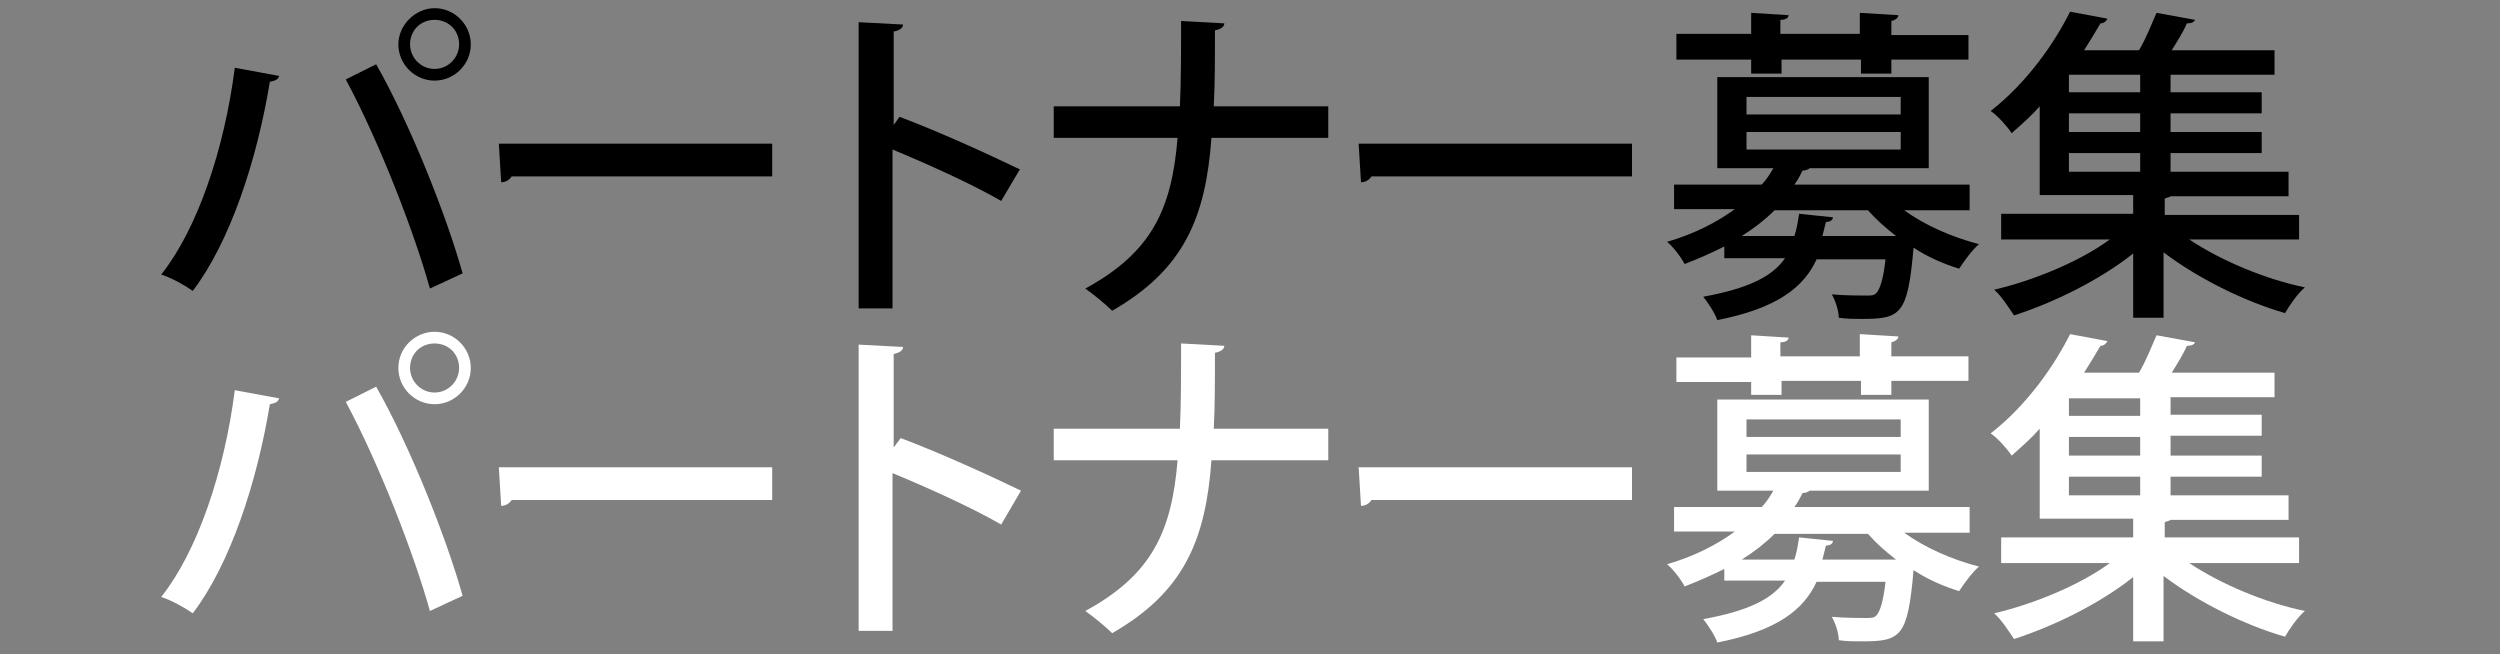 <?xml version="1.0" encoding="utf-8"?>
<!-- Generator: Adobe Illustrator 27.4.1, SVG Export Plug-In . SVG Version: 6.00 Build 0)  -->
<svg version="1.1" id="レイヤー_1" xmlns="http://www.w3.org/2000/svg" xmlns:xlink="http://www.w3.org/1999/xlink" x="0px"
	 y="0px" viewBox="0 0 214 56" style="enable-background:new 0 0 214 56;" xml:space="preserve">
<rect x="0" y="0" width="214" height="56" fill="#808080" stroke="none"/>
<style type="text/css">
	.st0{fill:#FFFFFF;}
</style>
<g>
	<path d="M23.9,6.5c-0.1,0.3-0.3,0.4-0.8,0.5c-1.1,6.7-3.4,13.7-6.6,17.9c-0.7-0.5-1.8-1.1-2.7-1.4c3.1-3.9,5.4-10.7,6.3-17.7
		L23.9,6.5z M36.8,24.7c-1.3-4.7-4.3-12.5-7.2-17.9l2.6-1.3c2.9,5.1,6,12.9,7.4,17.9L36.8,24.7z M37.2,0.7c1.7,0,3.1,1.4,3.1,3.1
		c0,1.7-1.4,3.1-3.1,3.1c-1.7,0-3.1-1.4-3.1-3.1C34.1,2.1,35.6,0.7,37.2,0.7z M39.3,3.8c0-1.2-0.9-2.1-2.1-2.1
		c-1.2,0-2.1,0.9-2.1,2.1c0,1.1,0.9,2.1,2.1,2.1C38.4,5.9,39.3,4.9,39.3,3.8z"/>
	<path d="M42.7,12.3h23.4v2.8H43.8c-0.2,0.3-0.5,0.5-0.9,0.5L42.7,12.3z"/>
	<path d="M85.7,17.2c-2.6-1.5-6.4-3.2-9.3-4.4v13.6h-2.9V1.9l3.8,0.2c0,0.3-0.3,0.5-0.8,0.6v8L77,10c3.2,1.2,7.4,3.1,10.3,4.5
		L85.7,17.2z"/>
	<path d="M113.6,11.8h-9.9c-0.5,6.9-2.4,11.3-8.5,14.8c-0.6-0.6-1.6-1.4-2.3-1.9c5.7-3.1,7.4-6.8,7.9-12.9H90.2V9.1h10.8
		c0.1-2.1,0.1-4.6,0.1-7.3l3.7,0.2c0,0.3-0.3,0.5-0.8,0.6c0,2.4,0,4.5-0.1,6.5h9.8V11.8z"/>
	<path d="M116.3,12.3h23.4v2.8h-22.3c-0.2,0.3-0.5,0.5-0.9,0.5L116.3,12.3z"/>
	<path d="M168.7,18H163c1.8,1.3,4.1,2.3,6.4,2.9c-0.6,0.5-1.3,1.5-1.7,2.1c-1.3-0.4-2.7-1-3.9-1.8c-0.5,5.8-1.1,6.1-4.5,6.1
		c-0.6,0-1.2,0-1.9-0.1c0-0.6-0.3-1.5-0.6-2c1.2,0.1,2.5,0.1,2.9,0.1c0.5,0,0.7,0,0.9-0.2c0.3-0.3,0.6-1.1,0.8-2.9h-5.9
		c-1.1,2.4-3.4,4.2-8.5,5.2c-0.2-0.6-0.8-1.5-1.2-2c3.8-0.7,5.9-1.7,7-3.3h-5.2v-1c-1,0.5-2.1,1-3.4,1.5c-0.3-0.6-1-1.5-1.5-1.9
		c2.4-0.7,4.3-1.7,5.8-2.8h-5.2v-2.1h7.5c0.4-0.4,0.7-0.9,1-1.4H147V6.6h18.1v7.8h-10.2c-0.1,0.1-0.3,0.2-0.6,0.2
		c-0.2,0.4-0.4,0.8-0.7,1.2h15V18z M149.9,6.3V5.1h-6.4V2.9h6.4V1.1l3.2,0.2c0,0.2-0.2,0.4-0.7,0.4v1.2h6.8V1.1l3.3,0.2
		c0,0.2-0.2,0.4-0.6,0.5v1.2h6.6v2.1h-6.6v1.2h-2.6V5.1h-6.8v1.2H149.9z M162,20.2l0.3,0c-0.9-0.7-1.7-1.4-2.4-2.2h-8
		c-0.8,0.8-1.7,1.5-2.8,2.2h4.5c0.2-0.6,0.3-1.2,0.4-1.9l2.9,0.3c0,0.2-0.2,0.4-0.6,0.4c-0.1,0.4-0.2,0.8-0.3,1.2H162z M149.5,8.3
		v1.5h13.2V8.3H149.5z M149.5,11.3v1.5h13.2v-1.5H149.5z"/>
	<path d="M196.7,20.5h-9.3c2.7,1.8,6.5,3.4,9.9,4.1c-0.6,0.5-1.3,1.5-1.7,2.2c-3.5-1-7.5-3-10.4-5.2v5.6h-2.6v-5.5
		c-2.9,2.3-6.8,4.2-10.2,5.3c-0.4-0.6-1.1-1.7-1.7-2.2c3.4-0.8,7.3-2.4,9.9-4.3h-9.3v-2.2h11.3v-1.6h-8V9.1
		c-0.7,0.8-1.5,1.5-2.4,2.3c-0.4-0.6-1.2-1.5-1.8-1.9c3.2-2.5,5.5-5.9,6.8-8.5l3.2,0.6c-0.1,0.2-0.3,0.4-0.6,0.4
		c-0.4,0.7-0.9,1.5-1.4,2.3h4.7c0.6-1,1.1-2.3,1.5-3.2l3.3,0.6c-0.1,0.2-0.3,0.3-0.7,0.3c-0.3,0.7-0.8,1.5-1.3,2.3h8.8v2.1h-8.9v1.5
		h7.8v1.8h-7.8v1.6h7.8v1.8h-7.8v1.6h10.1v2.1h-10.1c-0.1,0.1-0.3,0.1-0.5,0.2v1.4h11.5V20.5z M183.2,7.9V6.4h-6.1v1.5H183.2z
		 M183.2,11.3V9.7h-6.1v1.6H183.2z M177.1,13.1v1.6h6.1v-1.6H177.1z"/>
</g>
<g>
	<path class="st0" d="M23.9,34.1c-0.1,0.3-0.3,0.4-0.8,0.5c-1.1,6.7-3.4,13.7-6.6,17.9c-0.7-0.5-1.8-1.1-2.7-1.4
		c3.1-3.9,5.4-10.7,6.3-17.7L23.9,34.1z M36.8,52.3c-1.3-4.7-4.3-12.5-7.2-17.9l2.6-1.3c2.9,5.1,6,12.9,7.4,17.9L36.8,52.3z
		 M37.2,28.4c1.7,0,3.1,1.4,3.1,3.1c0,1.7-1.4,3.1-3.1,3.1c-1.7,0-3.1-1.4-3.1-3.1C34.1,29.7,35.6,28.4,37.2,28.4z M39.3,31.5
		c0-1.2-0.9-2.1-2.1-2.1c-1.2,0-2.1,0.9-2.1,2.1c0,1.1,0.9,2.1,2.1,2.1C38.4,33.6,39.3,32.6,39.3,31.5z"/>
	<path class="st0" d="M42.7,40h23.4v2.8H43.8c-0.2,0.3-0.5,0.5-0.9,0.5L42.7,40z"/>
	<path class="st0" d="M85.7,44.9c-2.6-1.5-6.4-3.2-9.3-4.4V54h-2.9V29.5l3.8,0.2c0,0.3-0.3,0.5-0.8,0.6v8l0.6-0.8
		c3.2,1.2,7.4,3.1,10.3,4.5L85.7,44.9z"/>
	<path class="st0" d="M113.6,39.4h-9.9c-0.5,6.9-2.4,11.3-8.5,14.8c-0.6-0.6-1.6-1.4-2.3-1.9c5.7-3.1,7.4-6.8,7.9-12.9H90.2v-2.7
		h10.8c0.1-2.1,0.1-4.6,0.1-7.3l3.7,0.2c0,0.3-0.3,0.5-0.8,0.6c0,2.4,0,4.5-0.1,6.5h9.8V39.4z"/>
	<path class="st0" d="M116.3,40h23.4v2.8h-22.3c-0.2,0.3-0.5,0.5-0.9,0.5L116.3,40z"/>
	<path class="st0" d="M168.7,45.6H163c1.8,1.3,4.1,2.3,6.4,2.9c-0.6,0.5-1.3,1.5-1.7,2.1c-1.3-0.4-2.7-1-3.9-1.8
		c-0.5,5.8-1.1,6.1-4.5,6.1c-0.6,0-1.2,0-1.9-0.1c0-0.6-0.3-1.5-0.6-2c1.2,0.1,2.5,0.1,2.9,0.1c0.5,0,0.7,0,0.9-0.2
		c0.3-0.3,0.6-1.1,0.8-2.9h-5.9c-1.1,2.4-3.4,4.2-8.5,5.2c-0.2-0.6-0.8-1.5-1.2-2c3.8-0.7,5.9-1.7,7-3.3h-5.2v-1
		c-1,0.5-2.1,1-3.4,1.5c-0.3-0.6-1-1.5-1.5-1.9c2.4-0.7,4.3-1.7,5.8-2.8h-5.2v-2.1h7.5c0.4-0.4,0.7-0.9,1-1.4H147v-7.8h18.1v7.8
		h-10.2c-0.1,0.1-0.3,0.2-0.6,0.2c-0.2,0.4-0.4,0.8-0.7,1.2h15V45.6z M149.9,33.9v-1.2h-6.4v-2.1h6.4v-1.9l3.2,0.2
		c0,0.2-0.2,0.4-0.7,0.4v1.2h6.8v-1.9l3.3,0.2c0,0.2-0.2,0.4-0.6,0.5v1.2h6.6v2.1h-6.6v1.2h-2.6v-1.2h-6.8v1.2H149.9z M162,47.9
		l0.3,0c-0.9-0.7-1.7-1.4-2.4-2.2h-8c-0.8,0.8-1.7,1.5-2.8,2.2h4.5c0.2-0.6,0.3-1.2,0.4-1.9l2.9,0.3c0,0.2-0.2,0.4-0.6,0.4
		c-0.1,0.4-0.2,0.8-0.3,1.2H162z M149.5,35.9v1.5h13.2v-1.5H149.5z M149.5,38.9v1.5h13.2v-1.5H149.5z"/>
	<path class="st0" d="M196.7,48.2h-9.3c2.7,1.8,6.5,3.4,9.9,4.1c-0.6,0.5-1.3,1.5-1.7,2.2c-3.5-1-7.5-3-10.4-5.2v5.6h-2.6v-5.5
		c-2.9,2.3-6.8,4.2-10.2,5.3c-0.4-0.6-1.1-1.7-1.7-2.2c3.4-0.8,7.3-2.4,9.9-4.3h-9.3V46h11.3v-1.6h-8v-7.7c-0.7,0.8-1.5,1.5-2.4,2.3
		c-0.4-0.6-1.2-1.5-1.8-1.9c3.2-2.5,5.5-5.9,6.8-8.5l3.2,0.6c-0.1,0.2-0.3,0.4-0.6,0.4c-0.4,0.7-0.9,1.5-1.4,2.3h4.7
		c0.6-1,1.1-2.3,1.5-3.2l3.3,0.6c-0.1,0.2-0.3,0.3-0.7,0.3c-0.3,0.7-0.8,1.5-1.3,2.3h8.8v2.1h-8.9v1.5h7.8v1.8h-7.8V39h7.8v1.8h-7.8
		v1.6h10.1v2.1h-10.1c-0.1,0.1-0.3,0.1-0.5,0.2V46h11.5V48.2z M183.2,35.6v-1.5h-6.1v1.5H183.2z M183.2,39v-1.6h-6.1V39H183.2z
		 M177.1,40.8v1.6h6.1v-1.6H177.1z"/>
</g>
</svg>

